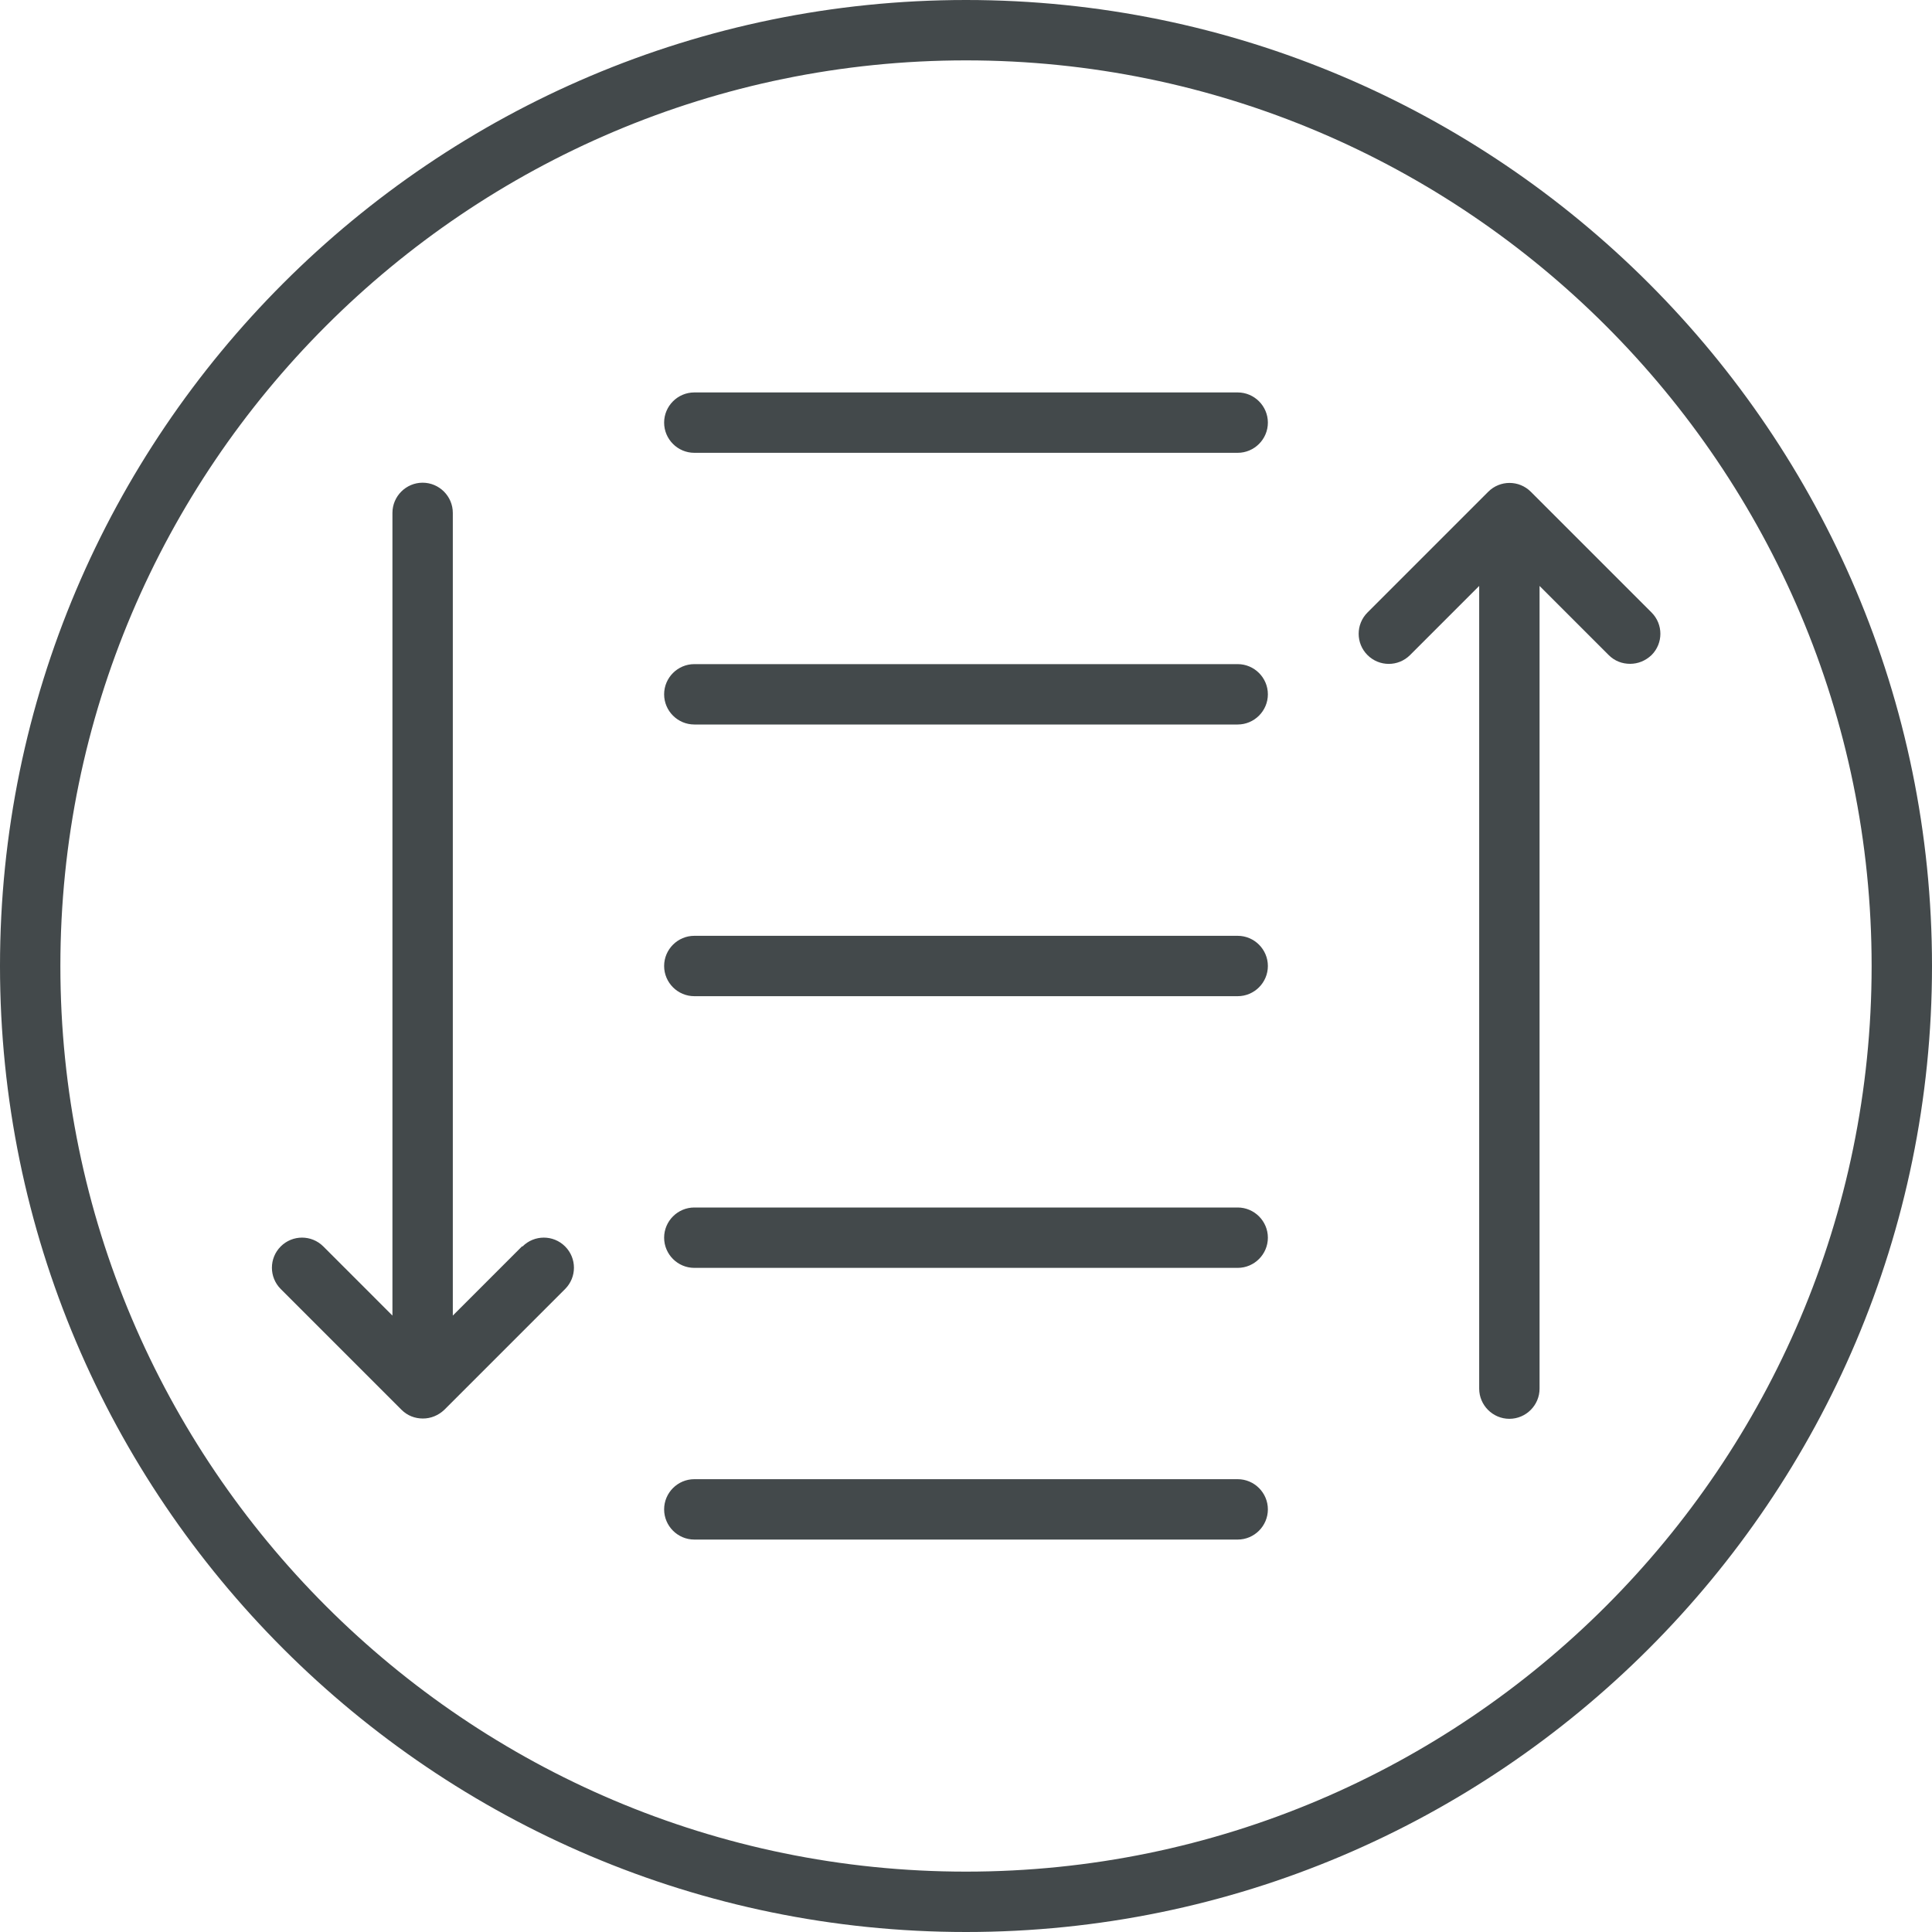<svg xmlns="http://www.w3.org/2000/svg" fill="none" viewBox="0 0 200 200" height="200" width="200">
<path fill="#43494B" d="M100 0C44.875 0 0 44.844 0 100C0 155.156 44.875 200 100 200C155.125 200 200 155.156 200 100C200 44.844 155.125 0 100 0ZM100 193.75C48.312 193.75 6.25 151.688 6.25 100C6.25 48.312 48.312 6.25 100 6.25C151.688 6.25 193.75 48.312 193.75 100C193.75 151.688 151.688 193.75 100 193.75ZM128.125 40.625H71.875C70.156 40.625 68.75 42.031 68.75 43.75C68.75 45.469 70.156 46.875 71.875 46.875H128.125C129.844 46.875 131.25 45.469 131.25 43.75C131.25 42.031 129.844 40.625 128.125 40.625ZM128.125 68.75H71.875C70.156 68.75 68.75 70.156 68.75 71.875C68.75 73.594 70.156 75 71.875 75H128.125C129.844 75 131.25 73.594 131.25 71.875C131.25 70.156 129.844 68.75 128.125 68.75ZM128.125 96.875H71.875C70.156 96.875 68.75 98.281 68.75 100C68.75 101.719 70.156 103.125 71.875 103.125H128.125C129.844 103.125 131.25 101.719 131.25 100C131.25 98.281 129.844 96.875 128.125 96.875ZM128.125 125H71.875C70.156 125 68.75 126.406 68.75 128.125C68.75 129.844 70.156 131.25 71.875 131.25H128.125C129.844 131.25 131.25 129.844 131.25 128.125C131.25 126.406 129.844 125 128.125 125ZM128.125 153.125H71.875C70.156 153.125 68.75 154.531 68.75 156.25C68.75 157.969 70.156 159.375 71.875 159.375H128.125C129.844 159.375 131.25 157.969 131.25 156.25C131.25 154.531 129.844 153.125 128.125 153.125ZM54.031 129.031L46.875 136.188V53.094C46.875 51.375 45.469 49.969 43.75 49.969C42.031 49.969 40.625 51.375 40.625 53.094V136.188L33.469 129.031C32.25 127.813 30.281 127.813 29.062 129.031C27.844 130.25 27.844 132.219 29.062 133.438L41.562 145.938C42.188 146.563 42.969 146.844 43.781 146.844C44.594 146.844 45.375 146.531 46 145.938L58.5 133.438C59.719 132.219 59.719 130.25 58.5 129.031C57.281 127.813 55.312 127.813 54.094 129.031H54.031ZM170.969 63.406L158.469 50.906C157.25 49.688 155.281 49.688 154.062 50.906L141.562 63.406C140.344 64.625 140.344 66.594 141.562 67.812C142.781 69.031 144.75 69.031 145.969 67.812L153.125 60.656V143.75C153.125 145.469 154.531 146.875 156.25 146.875C157.969 146.875 159.375 145.469 159.375 143.75V60.656L166.531 67.812C167.156 68.438 167.938 68.719 168.75 68.719C169.562 68.719 170.344 68.406 170.969 67.812C172.187 66.594 172.187 64.625 170.969 63.406Z"></path>
</svg>
